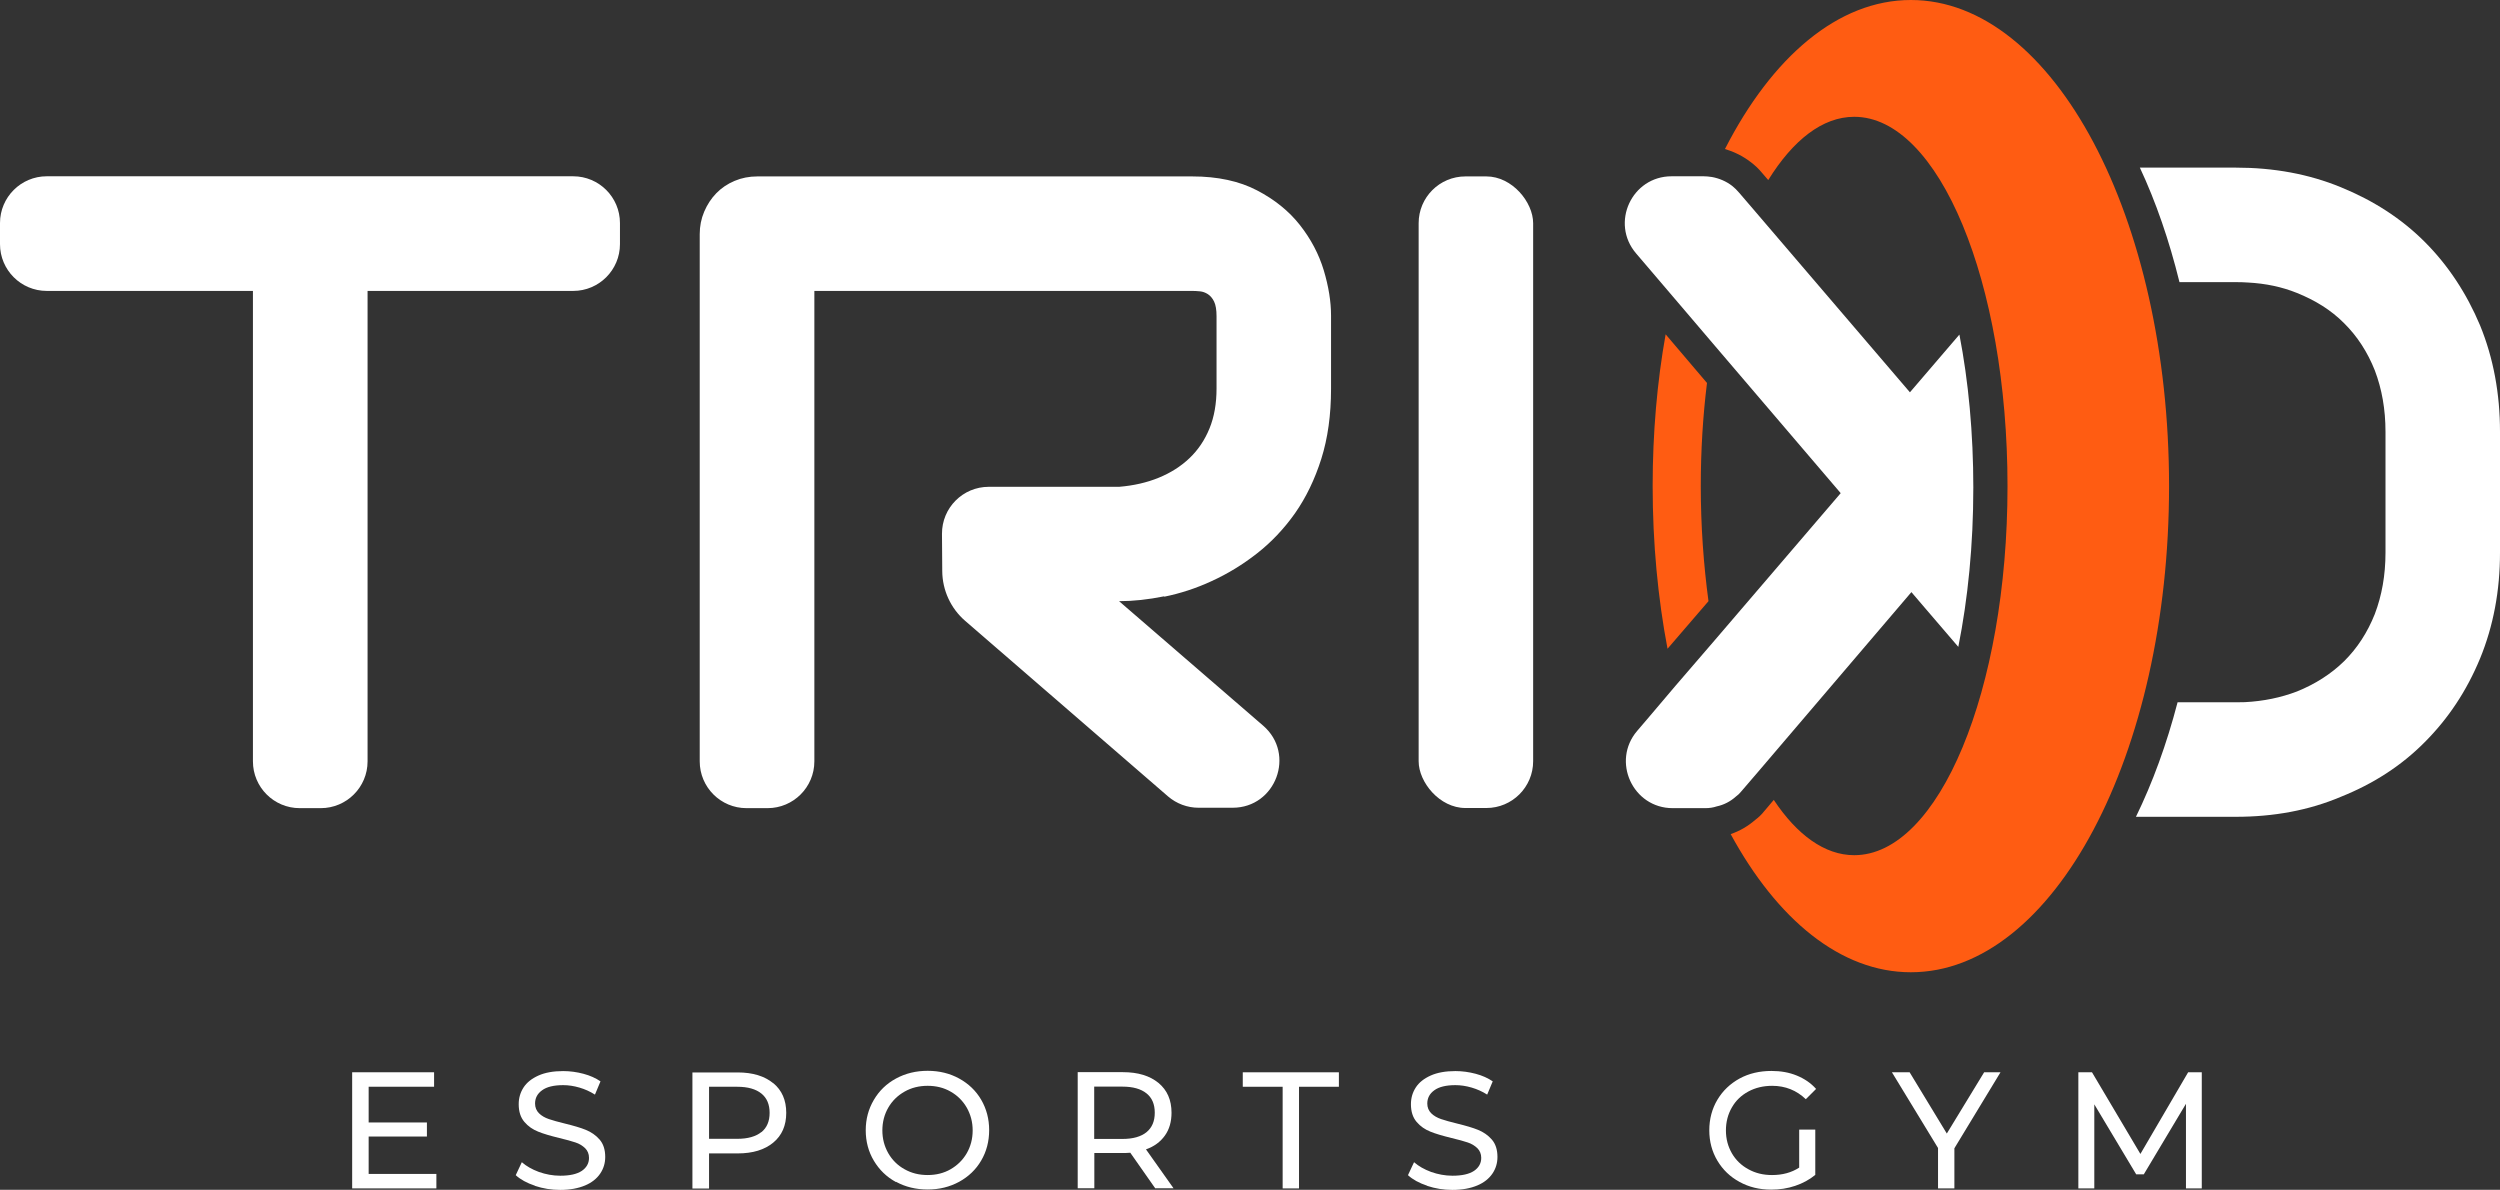 <svg xmlns="http://www.w3.org/2000/svg" id="Livello_2" data-name="Livello 2" viewBox="0 0 184.93 88.01"><rect x="0" y="0" width="184.93" height="88.01" fill="#333333" stroke="none"/><defs><style>      .cls-1 {        fill: #fff;      }      .cls-2 {        fill: #ff5c12;      }    </style></defs><g id="Livello_1-2" data-name="Livello 1"><g><g><path class="cls-2" d="M125.81,35.96c0-2.65,.16-5.22,.46-7.63l-3.06-3.6c-.63,3.53-.96,7.3-.96,11.23,0,4.23,.39,8.28,1.1,12.03l3.03-3.52c-.36-2.68-.57-5.54-.57-8.52ZM141.35,0c-5.39,0-10.28,4.23-13.75,11.02,.68,.21,1.32,.52,1.89,.96,.3,.22,.6,.5,.88,.84l.43,.5c1.83-2.95,4.01-4.68,6.36-4.68,6.26,0,11.34,12.22,11.34,27.32s-5.08,27.3-11.34,27.3c-2.18,0-4.23-1.5-5.95-4.09l-.71,.84c-.19,.25-.44,.47-.65,.63-.54,.47-1.17,.84-1.83,1.06,3.44,6.32,8.14,10.22,13.33,10.22,10.55,0,19.1-16.1,19.1-35.96S151.9,0,141.35,0Z"></path><path class="cls-1" d="M3.46,21.52h15.25V56.32c0,1.91,1.55,3.46,3.46,3.46h1.56c1.91,0,3.46-1.55,3.46-3.46V21.52h15.21c1.91,0,3.46-1.55,3.46-3.46v-1.56c0-1.91-1.55-3.46-3.46-3.46H3.46c-1.91,0-3.46,1.55-3.46,3.46v1.56c0,1.91,1.55,3.46,3.46,3.46Z"></path><path class="cls-1" d="M86.12,44.14c1.18-.24,2.36-.62,3.52-1.16,1.16-.53,2.28-1.21,3.34-2.04,1.06-.83,2-1.82,2.82-2.98,.81-1.16,1.46-2.5,1.94-4.02,.48-1.52,.72-3.25,.72-5.18v-5.41c0-1.04-.18-2.16-.54-3.36-.36-1.19-.95-2.31-1.76-3.34s-1.87-1.89-3.18-2.57c-1.3-.68-2.9-1.03-4.79-1.03H56.03c-.61,0-1.17,.11-1.69,.33-.52,.22-.97,.52-1.35,.91-.38,.39-.68,.85-.9,1.37-.22,.52-.33,1.07-.33,1.66V56.32c0,1.91,1.55,3.46,3.46,3.46h1.56c1.91,0,3.46-1.55,3.46-3.46V21.52h27.95c.17,0,.36,.01,.57,.03,.21,.02,.4,.09,.59,.21,.18,.12,.34,.3,.46,.55,.12,.25,.18,.61,.18,1.09v5.34c0,1.11-.17,2.09-.52,2.95-.35,.86-.84,1.59-1.48,2.2-.64,.61-1.4,1.09-2.28,1.45-.88,.36-1.85,.58-2.92,.67h-9.65c-1.92,0-3.47,1.56-3.46,3.48l.02,2.76c.01,1.41,.63,2.76,1.7,3.68l15,12.98c.63,.54,1.43,.84,2.26,.84h2.52c3.2,0,4.68-3.98,2.26-6.07l-10.66-9.21c1.04,0,2.16-.12,3.34-.36Z"></path><rect class="cls-1" x="104.94" y="13.05" width="8.47" height="46.72" rx="3.46" ry="3.46"></rect><path class="cls-1" d="M183.46,24.08c-1-2.38-2.37-4.46-4.1-6.19s-3.8-3.06-6.2-4.04c-2.38-.98-4.98-1.45-7.76-1.45h-7.11c1.18,2.52,2.17,5.38,2.93,8.47h4.18c.31,0,.61,.01,.9,.03,1.29,.07,2.5,.32,3.61,.77,1.34,.54,2.52,1.26,3.49,2.24,.97,.96,1.73,2.13,2.27,3.49,.52,1.37,.79,2.87,.79,4.54v8.94c0,1.67-.27,3.17-.79,4.54-.54,1.36-1.3,2.53-2.27,3.49-.97,.95-2.15,1.7-3.49,2.24-1.18,.45-2.47,.72-3.85,.79-.22,0-.44,.01-.66,.01h-4.32c-.81,3.11-1.85,5.95-3.08,8.47h7.4c2.78,0,5.38-.47,7.76-1.48,2.4-.96,4.48-2.3,6.2-4.04,1.73-1.73,3.1-3.78,4.1-6.2,.98-2.39,1.47-5.01,1.47-7.82v-8.94c0-2.82-.49-5.46-1.47-7.86Z"></path><path class="cls-1" d="M145.97,36.1c0,4.21-.4,8.2-1.11,11.75l-2.41-2.81-1.06-1.24-11.38,13.34-1.22,1.42c-.11,.14-.23,.25-.38,.36-.41,.37-.9,.62-1.42,.73-.26,.09-.55,.13-.83,.13h-2.43c-2.95,0-4.54-3.47-2.63-5.71l.88-1.03,1.95-2.3,.87-1.01,2.05-2.38,9.31-10.87-9.47-11.09-2.01-2.36-.93-1.09-1.91-2.24-.82-.96c-1.91-2.24-.32-5.7,2.63-5.7h2.38c.19,0,.38,.02,.57,.05h.02c.55,.1,1.07,.32,1.51,.66,.19,.15,.36,.32,.52,.51l1.03,1.2,11.6,13.56,1.08-1.26,2.58-3.01c.67,3.45,1.03,7.3,1.03,11.35Z"></path></g><g><path class="cls-1" d="M32.28,86.84v1.07h-6.23v-8.59h6.06v1.07h-4.84v2.64h4.31v1.04h-4.31v2.77h5.01Z"></path><path class="cls-1" d="M39.57,87.71c-.6-.2-1.07-.46-1.42-.78l.45-.96c.33,.29,.75,.53,1.26,.72,.51,.18,1.04,.28,1.58,.28,.71,0,1.24-.12,1.6-.36,.35-.24,.53-.56,.53-.96,0-.29-.1-.53-.29-.72-.19-.18-.43-.33-.71-.42s-.68-.21-1.2-.33c-.65-.16-1.17-.31-1.56-.47-.4-.16-.74-.39-1.02-.72s-.42-.76-.42-1.31c0-.46,.12-.87,.36-1.24s.61-.66,1.1-.88c.49-.22,1.1-.33,1.83-.33,.51,0,1.01,.07,1.5,.2,.49,.13,.91,.32,1.26,.56l-.41,.98c-.36-.23-.74-.4-1.15-.52-.41-.12-.81-.18-1.2-.18-.7,0-1.22,.13-1.56,.38-.35,.25-.52,.58-.52,.98,0,.29,.1,.53,.29,.72s.44,.33,.73,.43c.29,.1,.69,.21,1.18,.33,.65,.16,1.17,.31,1.56,.47s.73,.39,1.01,.71c.28,.32,.42,.75,.42,1.29,0,.45-.12,.86-.37,1.23-.25,.37-.62,.67-1.12,.88s-1.11,.33-1.84,.33c-.65,0-1.27-.1-1.87-.3Z"></path><path class="cls-1" d="M57.2,80.12c.64,.53,.96,1.26,.96,2.2s-.32,1.67-.96,2.2-1.51,.8-2.63,.8h-2.12v2.6h-1.23v-8.59h3.35c1.11,0,1.99,.27,2.63,.8Zm-.88,3.63c.41-.33,.61-.81,.61-1.43s-.2-1.1-.61-1.43c-.41-.33-1-.5-1.78-.5h-2.09v3.85h2.09c.78,0,1.37-.17,1.78-.5Z"></path><path class="cls-1" d="M66.28,87.44c-.7-.38-1.24-.91-1.64-1.58s-.6-1.42-.6-2.25,.2-1.57,.6-2.25,.94-1.2,1.64-1.58c.7-.38,1.48-.57,2.34-.57s1.64,.19,2.33,.57c.69,.38,1.24,.9,1.63,1.57,.39,.67,.59,1.42,.59,2.25s-.2,1.59-.59,2.25c-.39,.67-.94,1.19-1.63,1.57-.7,.38-1.47,.57-2.33,.57s-1.65-.19-2.34-.57Zm4.04-.95c.5-.29,.9-.68,1.19-1.18,.29-.5,.44-1.07,.44-1.69s-.15-1.18-.44-1.69c-.29-.5-.69-.9-1.19-1.18-.5-.29-1.07-.43-1.7-.43s-1.2,.14-1.71,.43c-.51,.29-.91,.68-1.2,1.18-.29,.5-.44,1.07-.44,1.69s.15,1.18,.44,1.69c.29,.5,.69,.9,1.2,1.18,.51,.29,1.08,.43,1.71,.43s1.2-.14,1.7-.43Z"></path><path class="cls-1" d="M85.46,87.91l-1.85-2.64c-.23,.02-.41,.02-.54,.02h-2.12v2.61h-1.23v-8.59h3.35c1.11,0,1.99,.27,2.63,.8,.64,.53,.96,1.26,.96,2.2,0,.66-.16,1.23-.49,1.69s-.79,.81-1.4,1.02l2.04,2.88h-1.34Zm-.65-4.16c.41-.34,.61-.81,.61-1.44s-.2-1.1-.61-1.43c-.41-.33-1-.5-1.78-.5h-2.09v3.87h2.09c.78,0,1.37-.17,1.78-.5Z"></path><path class="cls-1" d="M94.88,80.39h-2.95v-1.07h7.11v1.07h-2.95v7.52h-1.21v-7.52Z"></path><path class="cls-1" d="M105.57,87.71c-.6-.2-1.07-.46-1.42-.78l.45-.96c.33,.29,.75,.53,1.26,.72,.51,.18,1.04,.28,1.58,.28,.71,0,1.24-.12,1.6-.36,.35-.24,.53-.56,.53-.96,0-.29-.1-.53-.29-.72-.19-.18-.43-.33-.71-.42s-.68-.21-1.2-.33c-.65-.16-1.17-.31-1.56-.47-.4-.16-.74-.39-1.02-.72s-.42-.76-.42-1.31c0-.46,.12-.87,.36-1.24s.61-.66,1.1-.88c.49-.22,1.1-.33,1.83-.33,.51,0,1.01,.07,1.5,.2,.49,.13,.91,.32,1.26,.56l-.41,.98c-.36-.23-.74-.4-1.15-.52-.41-.12-.81-.18-1.2-.18-.7,0-1.22,.13-1.56,.38-.35,.25-.52,.58-.52,.98,0,.29,.1,.53,.29,.72s.44,.33,.73,.43c.29,.1,.69,.21,1.18,.33,.65,.16,1.17,.31,1.56,.47s.73,.39,1.01,.71c.28,.32,.42,.75,.42,1.29,0,.45-.12,.86-.37,1.23-.25,.37-.62,.67-1.12,.88s-1.11,.33-1.84,.33c-.65,0-1.27-.1-1.87-.3Z"></path><path class="cls-1" d="M133.1,83.56h1.18v3.35c-.43,.35-.92,.62-1.49,.81-.56,.19-1.15,.28-1.77,.28-.87,0-1.65-.19-2.34-.57-.7-.38-1.24-.9-1.64-1.57-.4-.67-.6-1.42-.6-2.25s.2-1.59,.6-2.26,.95-1.19,1.64-1.57c.7-.38,1.49-.56,2.36-.56,.69,0,1.31,.11,1.87,.34s1.04,.55,1.43,.99l-.76,.76c-.69-.66-1.52-.99-2.49-.99-.65,0-1.24,.14-1.76,.42-.52,.28-.93,.67-1.22,1.18-.29,.5-.44,1.07-.44,1.7s.15,1.18,.44,1.69c.29,.5,.7,.9,1.22,1.18,.52,.29,1.1,.43,1.75,.43,.77,0,1.44-.18,2.01-.55v-2.8Z"></path><path class="cls-1" d="M144.57,84.94v2.97h-1.21v-2.99l-3.41-5.6h1.31l2.75,4.53,2.76-4.53h1.21l-3.41,5.62Z"></path><path class="cls-1" d="M161.7,87.91v-6.26s-3.12,5.22-3.12,5.22h-.56l-3.1-5.18v6.22h-1.18v-8.59h1.01l3.58,6.04,3.53-6.04h1.01v8.59s-1.17,0-1.17,0Z"></path></g></g></g></svg>
